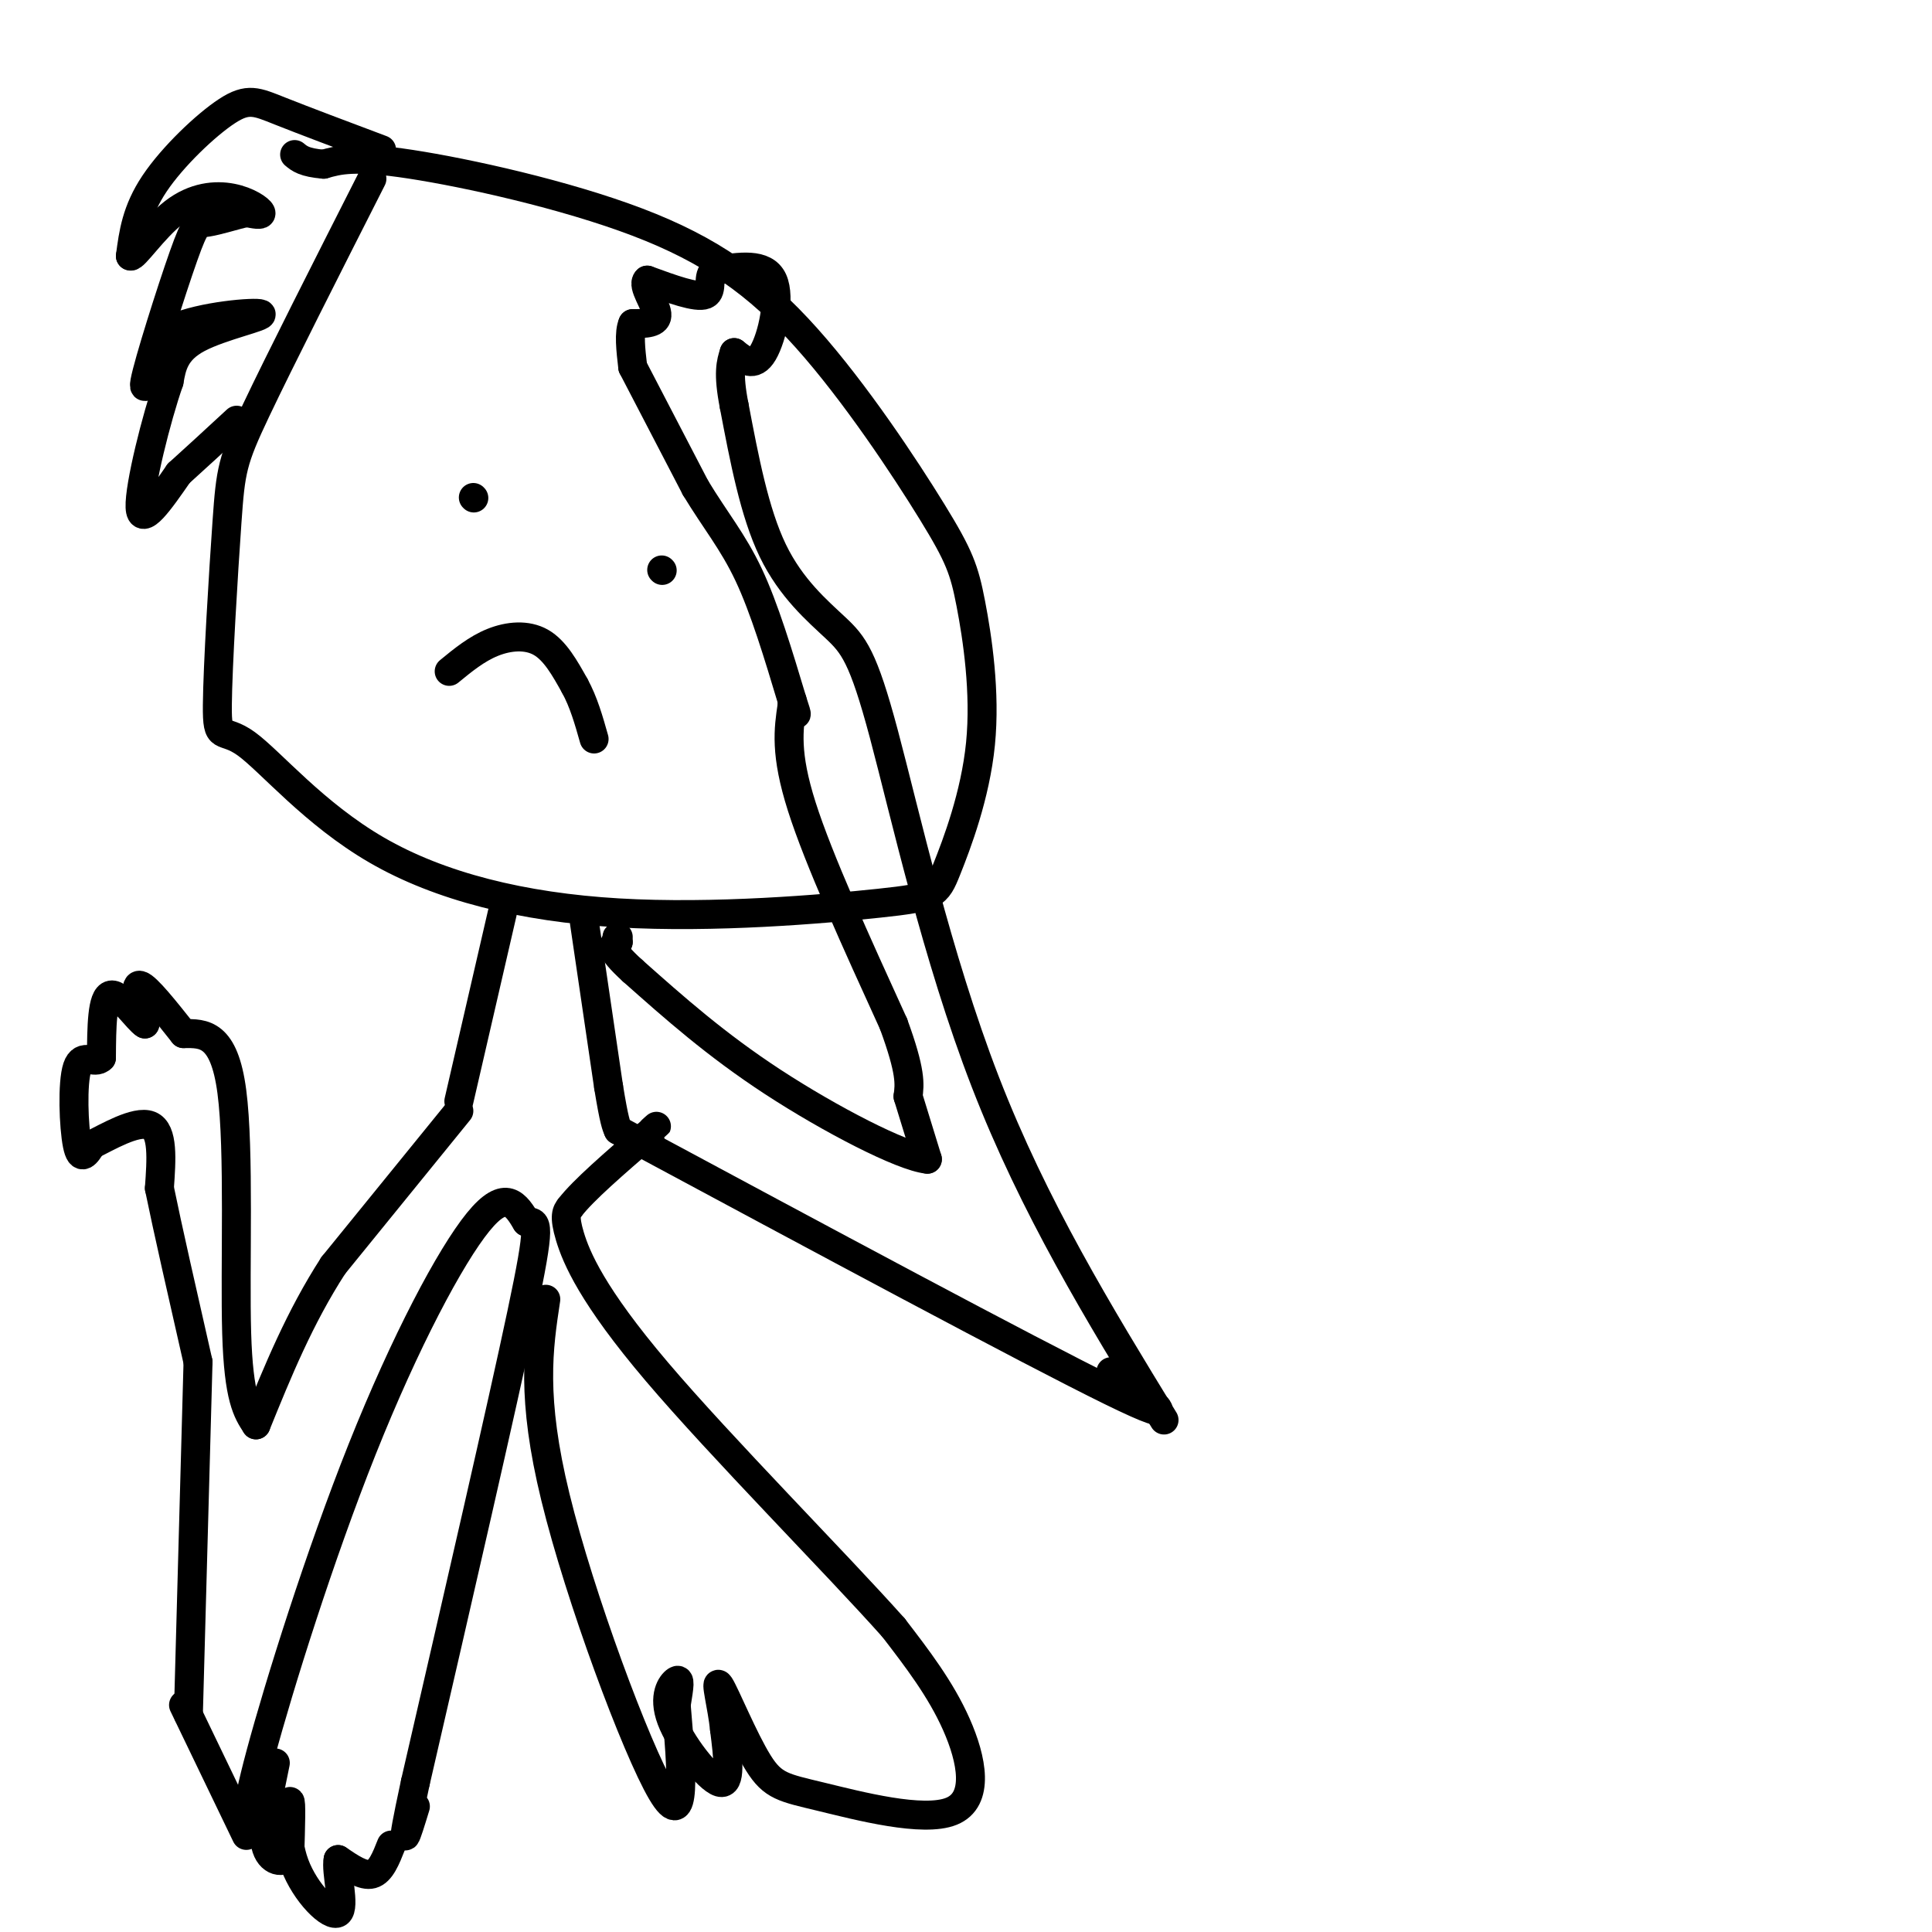 <svg viewBox='0 0 400 400' version='1.1' xmlns='http://www.w3.org/2000/svg' xmlns:xlink='http://www.w3.org/1999/xlink'><g fill='none' stroke='#000000' stroke-width='6' stroke-linecap='round' stroke-linejoin='round'><path d='M77,37c-9.536,18.811 -19.072,37.621 -24,48c-4.928,10.379 -5.248,12.326 -6,23c-0.752,10.674 -1.936,30.077 -2,38c-0.064,7.923 0.992,4.368 6,8c5.008,3.632 13.968,14.450 27,22c13.032,7.550 30.135,11.832 50,13c19.865,1.168 42.493,-0.777 54,-2c11.507,-1.223 11.892,-1.723 14,-7c2.108,-5.277 5.938,-15.329 7,-26c1.062,-10.671 -0.645,-21.961 -2,-29c-1.355,-7.039 -2.358,-9.828 -8,-19c-5.642,-9.172 -15.925,-24.726 -26,-36c-10.075,-11.274 -19.943,-18.266 -35,-24c-15.057,-5.734 -35.302,-10.210 -47,-12c-11.698,-1.790 -14.849,-0.895 -18,0'/><path d='M67,34c-4.000,-0.333 -5.000,-1.167 -6,-2'/><path d='M98,103c0.000,0.000 0.100,0.100 0.1,0.1'/><path d='M137,118c0.000,0.000 0.100,0.100 0.1,0.1'/><path d='M79,31c-8.048,-3.024 -16.095,-6.048 -21,-8c-4.905,-1.952 -6.667,-2.833 -11,0c-4.333,2.833 -11.238,9.381 -15,15c-3.762,5.619 -4.381,10.310 -5,15'/><path d='M27,53c0.643,0.512 4.750,-5.708 9,-9c4.250,-3.292 8.644,-3.656 12,-3c3.356,0.656 5.673,2.330 6,3c0.327,0.670 -1.337,0.335 -3,0'/><path d='M51,44c-2.120,0.478 -5.919,1.675 -8,2c-2.081,0.325 -2.445,-0.220 -5,7c-2.555,7.220 -7.301,22.206 -8,26c-0.699,3.794 2.651,-3.603 6,-11'/><path d='M36,68c5.702,-2.571 16.958,-3.500 18,-3c1.042,0.500 -8.131,2.429 -13,5c-4.869,2.571 -5.435,5.786 -6,9'/><path d='M35,79c-2.622,7.489 -6.178,21.711 -6,26c0.178,4.289 4.089,-1.356 8,-7'/><path d='M37,98c3.333,-3.000 7.667,-7.000 12,-11'/><path d='M93,139c2.844,-2.333 5.689,-4.667 9,-6c3.311,-1.333 7.089,-1.667 10,0c2.911,1.667 4.956,5.333 7,9'/><path d='M119,142c1.833,3.333 2.917,7.167 4,11'/><path d='M104,189c0.000,0.000 -9.000,39.000 -9,39'/><path d='M121,191c0.000,0.000 5.000,34.000 5,34'/><path d='M126,225c1.167,7.167 1.583,8.083 2,9'/><path d='M128,234c42.500,22.833 85.000,45.667 102,54c17.000,8.333 8.500,2.167 0,-4'/><path d='M241,294c-13.472,-22.019 -26.944,-44.038 -37,-70c-10.056,-25.962 -16.695,-55.866 -21,-72c-4.305,-16.134 -6.274,-18.498 -10,-22c-3.726,-3.502 -9.207,-8.144 -13,-16c-3.793,-7.856 -5.896,-18.928 -8,-30'/><path d='M152,84c-1.333,-6.833 -0.667,-8.917 0,-11'/><path d='M152,73c2.044,1.622 4.089,3.244 6,0c1.911,-3.244 3.689,-11.356 2,-15c-1.689,-3.644 -6.844,-2.822 -12,-2'/><path d='M148,56c-1.778,0.933 -0.222,4.267 -2,5c-1.778,0.733 -6.889,-1.133 -12,-3'/><path d='M134,58c-1.200,1.000 1.800,5.000 2,7c0.200,2.000 -2.400,2.000 -5,2'/><path d='M131,67c-0.833,1.833 -0.417,5.417 0,9'/><path d='M131,76c0.000,0.000 13.000,25.000 13,25'/><path d='M144,101c4.067,6.733 7.733,11.067 11,18c3.267,6.933 6.133,16.467 9,26'/><path d='M164,145c1.500,4.500 0.750,2.750 0,1'/><path d='M164,146c-0.750,5.000 -1.500,10.000 2,21c3.500,11.000 11.250,28.000 19,45'/><path d='M185,212c3.667,10.000 3.333,12.500 3,15'/><path d='M188,227c0.000,0.000 4.000,13.000 4,13'/><path d='M192,240c-5.200,-0.511 -20.200,-8.289 -32,-16c-11.800,-7.711 -20.400,-15.356 -29,-23'/><path d='M131,201c-5.333,-4.833 -4.167,-5.417 -3,-6'/><path d='M128,195c-0.500,-1.167 -0.250,-1.083 0,-1'/><path d='M95,230c0.000,0.000 -26.000,32.000 -26,32'/><path d='M69,262c-7.000,10.833 -11.500,21.917 -16,33'/><path d='M53,295c-1.800,-2.733 -3.600,-5.467 -4,-19c-0.400,-13.533 0.600,-37.867 -1,-50c-1.600,-12.133 -5.800,-12.067 -10,-12'/><path d='M38,214c-3.833,-4.833 -7.667,-9.667 -9,-10c-1.333,-0.333 -0.167,3.833 1,8'/><path d='M30,212c-1.311,-0.667 -5.089,-6.333 -7,-6c-1.911,0.333 -1.956,6.667 -2,13'/><path d='M21,219c-1.405,1.512 -3.917,-1.208 -5,2c-1.083,3.208 -0.738,12.345 0,16c0.738,3.655 1.869,1.827 3,0'/><path d='M19,237c3.044,-1.467 9.156,-5.133 12,-4c2.844,1.133 2.422,7.067 2,13'/><path d='M33,246c1.667,8.167 4.833,22.083 8,36'/><path d='M41,282c0.000,0.000 -2.000,73.000 -2,73'/><path d='M38,353c0.000,0.000 13.000,27.000 13,27'/><path d='M52,379c-0.875,-1.036 -1.750,-2.071 2,-16c3.750,-13.929 12.125,-40.750 21,-63c8.875,-22.250 18.250,-39.929 24,-47c5.750,-7.071 7.875,-3.536 10,0'/><path d='M109,253c2.311,-0.089 3.089,-0.311 -1,19c-4.089,19.311 -13.044,58.156 -22,97'/><path d='M86,369c-3.667,17.000 -1.833,11.000 0,5'/><path d='M81,382c-1.083,2.750 -2.167,5.500 -4,6c-1.833,0.500 -4.417,-1.250 -7,-3'/><path d='M70,385c-0.553,2.391 1.563,9.868 0,11c-1.563,1.132 -6.805,-4.080 -9,-10c-2.195,-5.920 -1.341,-12.549 -1,-13c0.341,-0.451 0.171,5.274 0,11'/><path d='M60,384c-1.200,2.022 -4.200,1.578 -5,-2c-0.800,-3.578 0.600,-10.289 2,-17'/><path d='M113,269c-1.533,10.133 -3.067,20.267 2,41c5.067,20.733 16.733,52.067 22,61c5.267,8.933 4.133,-4.533 3,-18'/><path d='M140,353c0.681,-4.159 0.884,-5.558 0,-5c-0.884,0.558 -2.853,3.073 -1,8c1.853,4.927 7.530,12.265 10,13c2.470,0.735 1.735,-5.132 1,-11'/><path d='M150,358c-0.459,-4.626 -2.108,-10.693 -1,-9c1.108,1.693 4.971,11.144 8,16c3.029,4.856 5.224,5.116 13,7c7.776,1.884 21.132,5.392 27,3c5.868,-2.392 4.248,-10.683 1,-18c-3.248,-7.317 -8.124,-13.658 -13,-20'/><path d='M185,337c-12.024,-13.488 -35.583,-37.208 -49,-53c-13.417,-15.792 -16.690,-23.655 -18,-28c-1.310,-4.345 -0.655,-5.173 0,-6'/><path d='M118,250c2.667,-3.500 9.333,-9.250 16,-15'/><path d='M134,235c2.833,-2.667 1.917,-1.833 1,-1'/></g>
</svg>